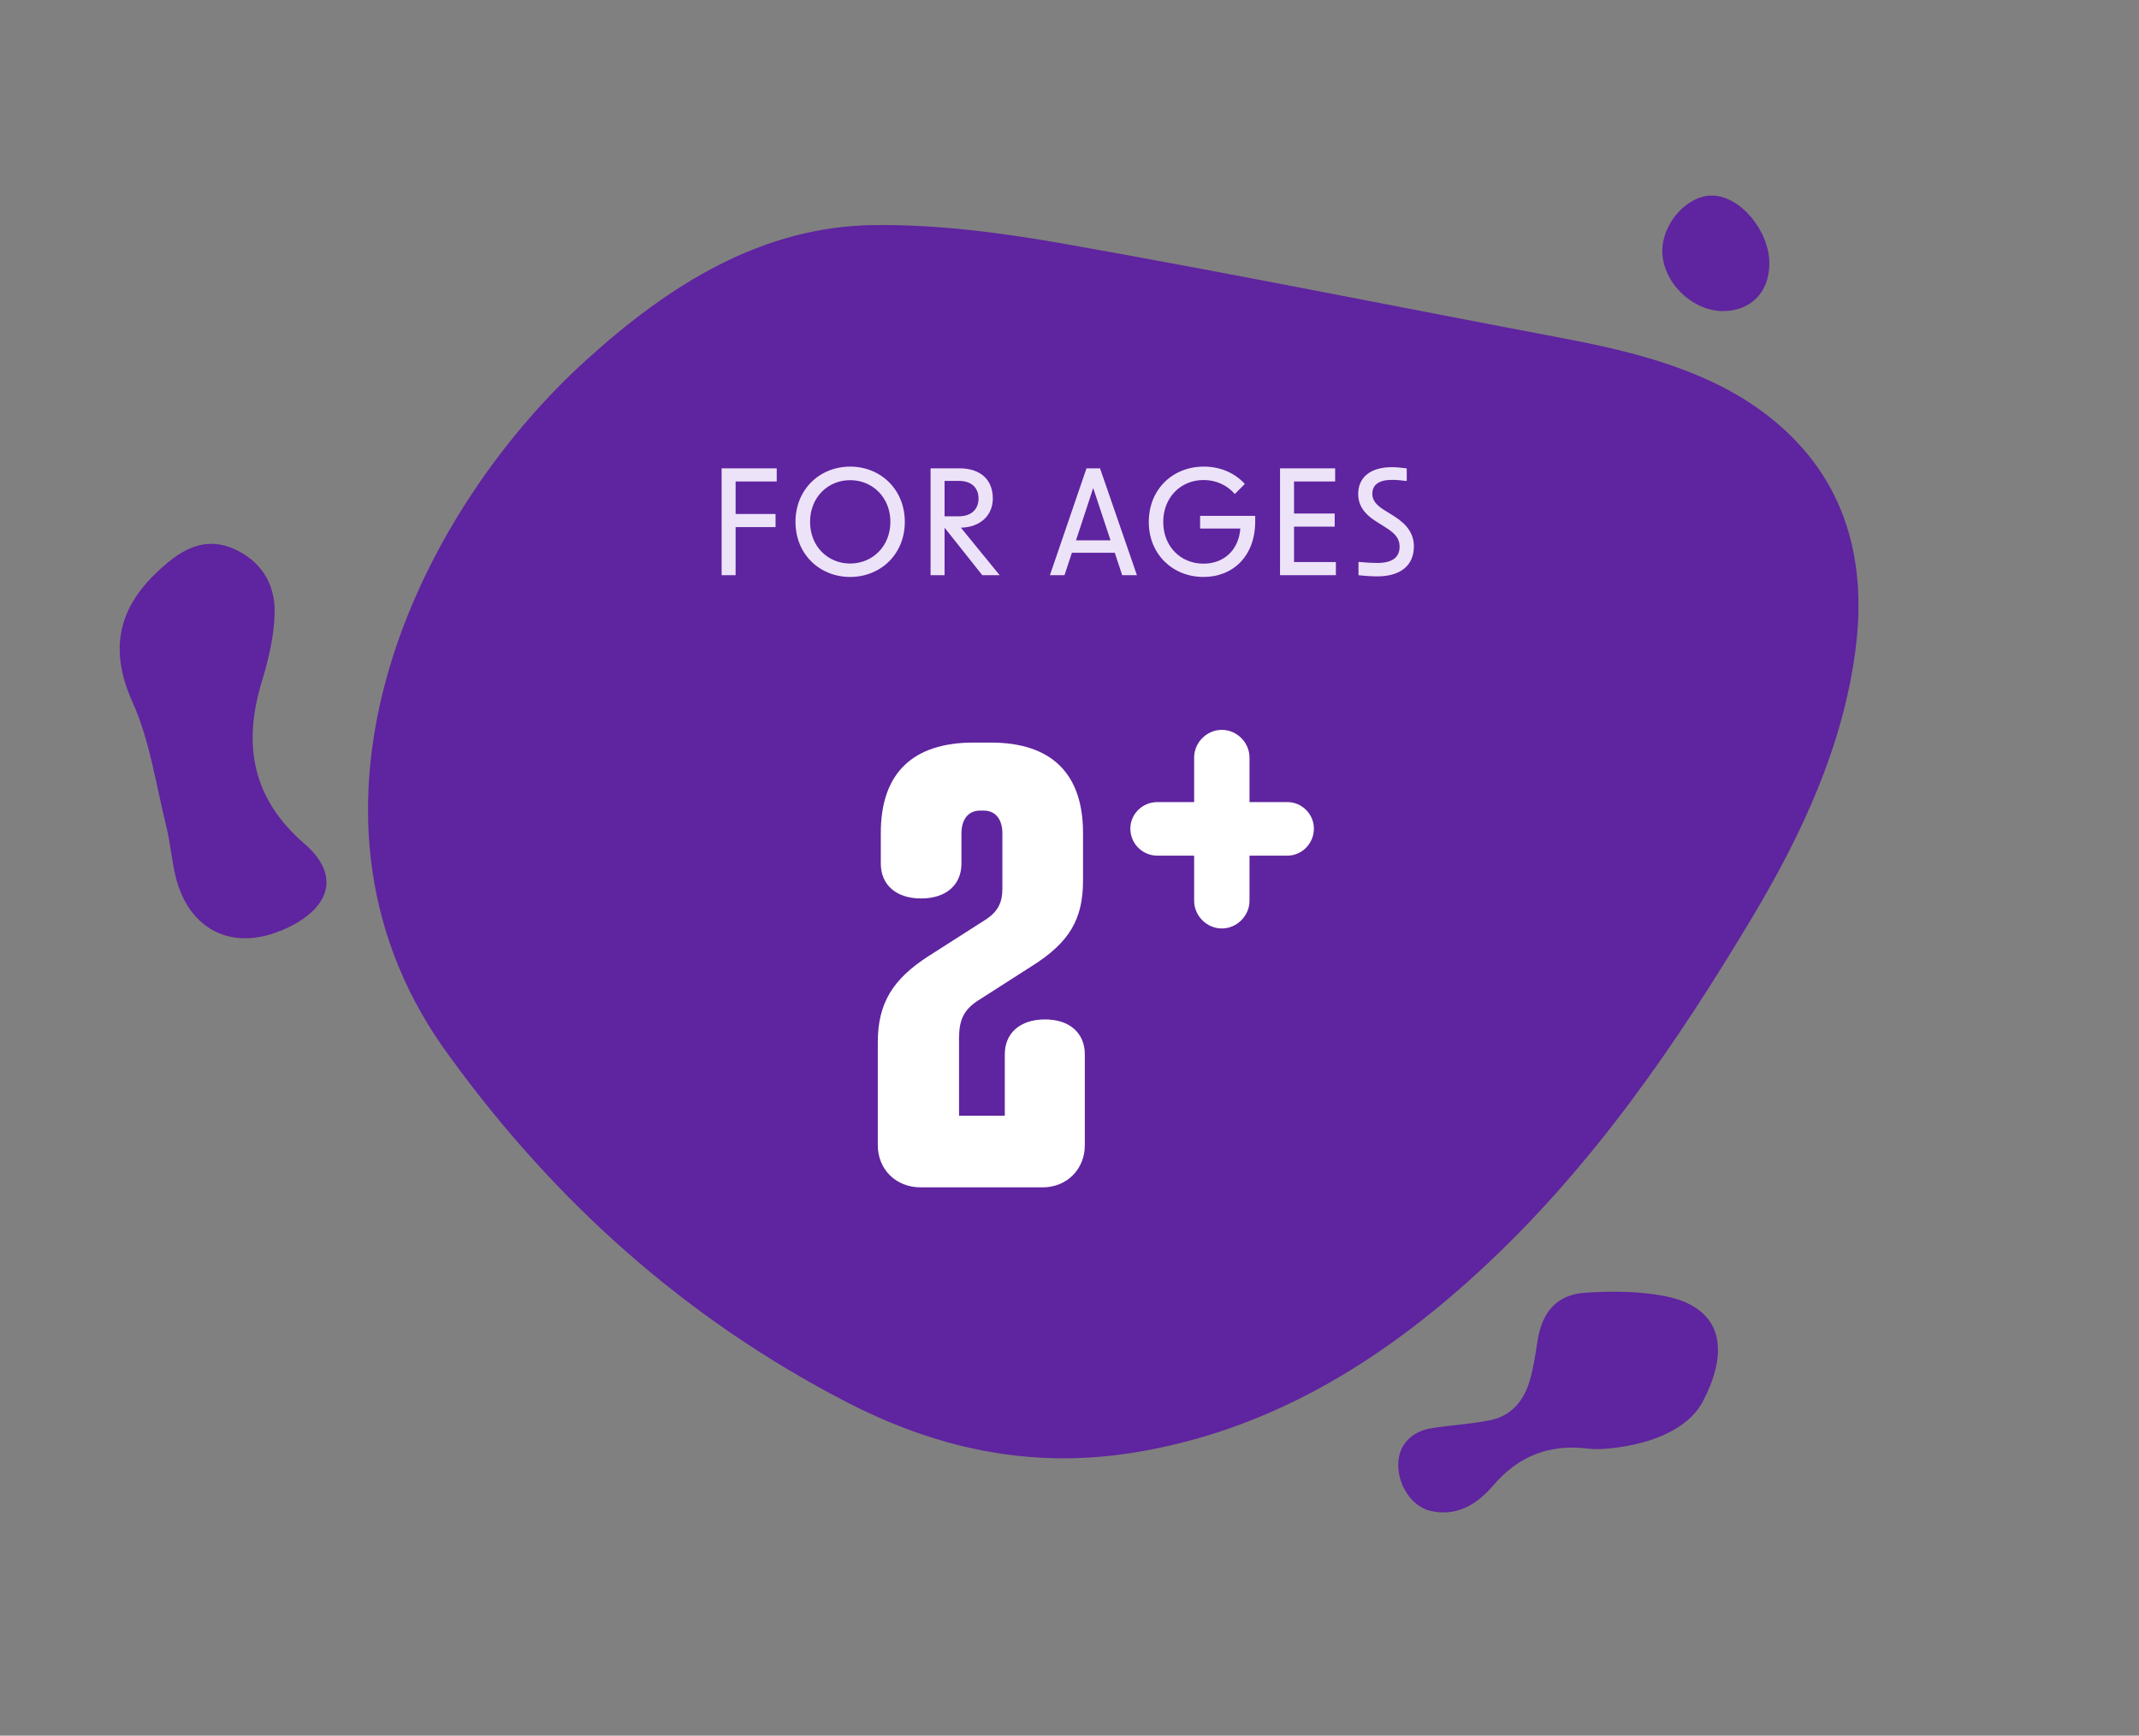 <svg width="175" height="142" viewBox="0 0 175 142" fill="none" xmlns="http://www.w3.org/2000/svg">
<rect x="0" y="0" width="175" height="142" fill="#808080" stroke="none"/>
<g clip-path="url(#clip0_1117_2268)">
<path d="M36.903 86.591C22.37 67.143 33.554 42.526 47.958 29.462C54.769 23.282 62.362 18.5 71.58 18.413C76.881 18.362 82.17 19.075 87.3 19.987C100.851 22.392 114.308 25.103 127.812 27.661C133.827 28.799 139.742 30.3 144.435 33.861C150.635 38.564 152.854 45.211 151.794 53.249C150.774 60.989 147.5 68.117 143.391 74.996C137.132 85.465 130.218 95.565 120.969 104.062C112.838 111.526 103.722 117.087 92.709 118.852C83.969 120.251 76.243 118.333 69.172 114.663C56.008 107.842 45.408 98.272 36.906 86.596L36.903 86.591Z" fill="#5F249F"/>
<path d="M139.215 114.844C137.993 116.922 135.236 118.071 132.049 118.461C131.349 118.546 130.625 118.6 129.931 118.517C126.772 118.127 124.235 119.102 122.132 121.567C120.867 123.048 119.212 124.102 117.057 123.62C115.562 123.287 114.385 121.597 114.394 119.821C114.404 118.288 115.411 117.128 117.095 116.852C118.682 116.593 120.302 116.515 121.877 116.204C123.696 115.844 124.725 114.542 125.194 112.824C125.472 111.806 125.631 110.751 125.792 109.704C126.157 107.341 127.365 105.914 129.705 105.763C131.851 105.622 134.074 105.631 136.173 106.035C140.527 106.866 141.825 110.006 139.215 114.844Z" fill="#5F249F"/>
<path d="M22.897 76.168C18.94 77.783 15.478 76.049 14.4 71.835C14.039 70.427 13.942 68.955 13.591 67.543C12.751 64.155 12.258 60.59 10.844 57.449C8.435 52.119 10.5 48.728 13.688 46.058C15.241 44.753 17.042 43.957 19.163 44.916C21.373 45.916 22.487 47.77 22.469 50.022C22.453 51.954 21.975 53.931 21.409 55.804C19.842 60.988 20.654 65.356 24.934 69.055C27.948 71.656 27.029 74.491 22.901 76.177L22.897 76.168Z" fill="#5F249F"/>
<path d="M144.755 21.576C144.755 23.917 143.23 25.459 140.936 25.449C138.398 25.439 135.99 23.031 136 20.52C136.011 18.252 138.031 15.995 140.057 16C142.357 16.005 144.76 18.858 144.76 21.576H144.755Z" fill="#5F249F"/>
</g>
<path d="M75.312 97.142C73.293 97.142 71.816 95.664 71.816 93.695V85.275C71.816 82.074 73.047 80.105 75.952 78.234L80.728 75.181C81.664 74.541 82.009 73.802 82.009 72.719V68.189C82.009 67.056 81.467 66.318 80.482 66.318H80.187C79.202 66.318 78.66 67.056 78.66 68.189V70.651C78.66 72.374 77.429 73.507 75.361 73.507C73.293 73.507 72.062 72.374 72.062 70.651V68.139C72.062 63.265 74.672 60.754 79.645 60.754H81.073C85.997 60.754 88.607 63.265 88.607 68.139V72.029C88.607 75.181 87.524 77.101 84.372 79.071L79.99 81.877C78.857 82.616 78.463 83.453 78.463 84.93V91.282H82.206V86.26C82.206 84.536 83.437 83.404 85.505 83.404C87.524 83.404 88.754 84.536 88.754 86.26V93.695C88.754 95.664 87.277 97.142 85.308 97.142H75.312Z" fill="white"/>
<path d="M59.038 47.06V38.318H63.546V39.391H60.183V42.051H63.451V43.124H60.183V47.06H59.038ZM69.554 47.203C67.085 47.203 65.082 45.366 65.082 42.695C65.082 40.023 67.085 38.175 69.554 38.175C72.023 38.175 74.026 40.023 74.026 42.695C74.026 45.366 72.023 47.203 69.554 47.203ZM66.275 42.695C66.275 44.698 67.73 46.105 69.554 46.105C71.379 46.105 72.846 44.698 72.846 42.695C72.846 40.691 71.379 39.284 69.554 39.284C67.73 39.284 66.275 40.691 66.275 42.695ZM80.368 47.06L77.279 43.172V47.06H76.134V38.318H78.52C80.189 38.318 81.227 39.224 81.227 40.786C81.227 42.146 80.225 43.136 78.615 43.172L81.787 47.06H80.368ZM77.279 42.241H78.448C79.462 42.241 80.058 41.669 80.058 40.786C80.058 39.892 79.462 39.343 78.448 39.343H77.279V42.241ZM85.897 47.06L88.89 38.318H89.999L93.016 47.06H91.812L91.204 45.223H87.697L87.089 47.06H85.897ZM88.031 44.209H90.858L89.439 39.928L88.031 44.209ZM98.459 47.203C95.955 47.203 93.987 45.354 93.987 42.706C93.987 40.023 95.955 38.175 98.483 38.175C99.795 38.175 100.999 38.664 101.846 39.594L101.023 40.417C100.427 39.713 99.497 39.272 98.483 39.272C96.575 39.272 95.168 40.715 95.168 42.706C95.168 44.698 96.587 46.117 98.459 46.117C100.117 46.117 101.345 45.02 101.476 43.243H98.185V42.206H102.693V42.659C102.693 45.485 100.892 47.203 98.459 47.203ZM104.725 47.06V38.318H109.233V39.391H105.87V42.015H109.197V43.088H105.87V45.986H109.293V47.06H104.725ZM112.693 47.155C112.264 47.155 111.799 47.131 111.143 47.06V45.974C111.799 46.034 112.276 46.058 112.67 46.058C113.898 46.058 114.506 45.617 114.506 44.722C114.506 44.126 114.22 43.696 113.433 43.196L112.491 42.599C111.572 42.003 111.119 41.299 111.119 40.417C111.119 39.045 112.133 38.222 113.862 38.222C114.22 38.222 114.613 38.258 115.091 38.318V39.355C114.637 39.296 114.244 39.26 113.898 39.26C112.825 39.26 112.276 39.654 112.276 40.393C112.276 40.906 112.55 41.287 113.23 41.717L114.089 42.253C115.174 42.945 115.675 43.72 115.675 44.71C115.675 46.261 114.578 47.155 112.693 47.155Z" fill="#EDE3F9"/>
<path d="M99.962 75.962C98.731 75.962 97.697 74.928 97.697 73.697V70.004H94.693C93.462 70.004 92.477 69.019 92.477 67.788C92.477 66.606 93.462 65.621 94.693 65.621H97.697V61.978C97.697 60.747 98.731 59.713 99.962 59.713C101.193 59.713 102.227 60.747 102.227 61.978V65.621H105.329C106.51 65.621 107.495 66.606 107.495 67.788C107.495 69.019 106.51 70.004 105.329 70.004H102.227V73.697C102.227 74.928 101.193 75.962 99.962 75.962Z" fill="white"/>
<defs>
<clipPath id="clip0_1117_2268">
<rect width="175" height="142" fill="white" transform="matrix(-1 0 0 -1 175 142)"/>
</clipPath>
</defs>
</svg>
